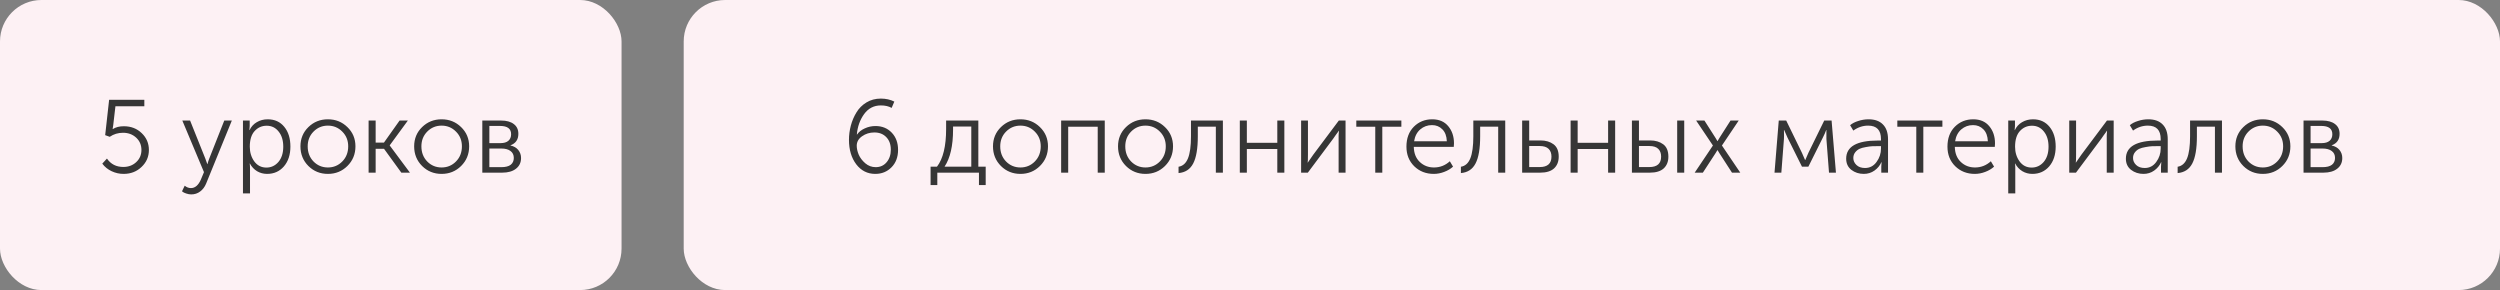 <?xml version="1.0" encoding="UTF-8"?> <svg xmlns="http://www.w3.org/2000/svg" width="362" height="42" viewBox="0 0 362 42" fill="none"><rect x="0" y="0" width="362" height="42" fill="#808080" stroke="none"/> <rect width="90" height="42" rx="6" fill="#FDF1F4"></rect> <rect x="99" width="263" height="42" rx="6" fill="#FDF1F4"></rect> <path d="M14.81 23.695L15.485 22.96C16.045 23.77 16.835 24.175 17.855 24.175C18.595 24.175 19.215 23.945 19.715 23.485C20.225 23.015 20.48 22.425 20.48 21.715C20.48 20.995 20.225 20.4 19.715 19.93C19.205 19.46 18.57 19.225 17.81 19.225C17.1 19.225 16.46 19.42 15.89 19.81L15.23 19.57L15.8 14.455H20.9V15.385H16.715L16.4 18.085L16.31 18.685H16.34C16.77 18.415 17.3 18.28 17.93 18.28C18.97 18.28 19.835 18.615 20.525 19.285C21.215 19.945 21.56 20.755 21.56 21.715C21.56 22.685 21.205 23.505 20.495 24.175C19.795 24.845 18.93 25.18 17.9 25.18C17.29 25.18 16.71 25.05 16.16 24.79C15.61 24.53 15.16 24.165 14.81 23.695ZM26.745 26.89C27.025 27.12 27.325 27.235 27.645 27.235C28.245 27.235 28.725 26.825 29.085 26.005L29.535 24.925L26.4 17.455H27.525L29.73 22.96L30.015 23.755H30.045C30.115 23.475 30.2 23.21 30.3 22.96L32.475 17.455H33.57L29.85 26.575C29.65 27.065 29.36 27.45 28.98 27.73C28.61 28.01 28.18 28.15 27.69 28.15C27.46 28.15 27.23 28.11 27 28.03C26.78 27.96 26.62 27.89 26.52 27.82L26.355 27.7L26.745 26.89ZM35.181 28V17.455H36.156V18.25L36.111 18.835H36.141C36.371 18.345 36.716 17.965 37.176 17.695C37.646 17.415 38.176 17.275 38.766 17.275C39.776 17.275 40.576 17.64 41.166 18.37C41.756 19.09 42.051 20.04 42.051 21.22C42.051 22.41 41.736 23.37 41.106 24.1C40.476 24.82 39.666 25.18 38.676 25.18C38.146 25.18 37.661 25.05 37.221 24.79C36.781 24.52 36.436 24.15 36.186 23.68H36.156C36.186 23.86 36.201 24.08 36.201 24.34V28H35.181ZM36.171 21.25C36.171 22.06 36.386 22.765 36.816 23.365C37.256 23.965 37.841 24.265 38.571 24.265C39.261 24.265 39.841 23.995 40.311 23.455C40.781 22.905 41.016 22.165 41.016 21.235C41.016 20.325 40.791 19.595 40.341 19.045C39.901 18.485 39.326 18.205 38.616 18.205C37.926 18.205 37.346 18.46 36.876 18.97C36.406 19.48 36.171 20.24 36.171 21.25ZM43.504 21.19C43.504 20.08 43.889 19.15 44.659 18.4C45.429 17.65 46.369 17.275 47.479 17.275C48.589 17.275 49.529 17.65 50.299 18.4C51.079 19.15 51.469 20.08 51.469 21.19C51.469 22.32 51.079 23.27 50.299 24.04C49.529 24.8 48.589 25.18 47.479 25.18C46.369 25.18 45.429 24.8 44.659 24.04C43.889 23.27 43.504 22.32 43.504 21.19ZM44.554 21.19C44.554 22.07 44.834 22.8 45.394 23.38C45.964 23.96 46.659 24.25 47.479 24.25C48.299 24.25 48.994 23.96 49.564 23.38C50.134 22.8 50.419 22.07 50.419 21.19C50.419 20.34 50.134 19.63 49.564 19.06C48.994 18.48 48.299 18.19 47.479 18.19C46.659 18.19 45.964 18.48 45.394 19.06C44.834 19.63 44.554 20.34 44.554 21.19ZM53.374 25V17.455H54.394V20.65H55.594L57.859 17.455H59.059L56.434 21.04V21.07L59.359 25H58.114L55.609 21.55H54.394V25H53.374ZM59.969 21.19C59.969 20.08 60.354 19.15 61.124 18.4C61.894 17.65 62.834 17.275 63.944 17.275C65.054 17.275 65.994 17.65 66.764 18.4C67.544 19.15 67.934 20.08 67.934 21.19C67.934 22.32 67.544 23.27 66.764 24.04C65.994 24.8 65.054 25.18 63.944 25.18C62.834 25.18 61.894 24.8 61.124 24.04C60.354 23.27 59.969 22.32 59.969 21.19ZM61.019 21.19C61.019 22.07 61.299 22.8 61.859 23.38C62.429 23.96 63.124 24.25 63.944 24.25C64.764 24.25 65.459 23.96 66.029 23.38C66.599 22.8 66.884 22.07 66.884 21.19C66.884 20.34 66.599 19.63 66.029 19.06C65.459 18.48 64.764 18.19 63.944 18.19C63.124 18.19 62.429 18.48 61.859 19.06C61.299 19.63 61.019 20.34 61.019 21.19ZM69.839 25V17.455H72.569C73.349 17.455 73.959 17.625 74.399 17.965C74.839 18.295 75.059 18.765 75.059 19.375C75.059 20.205 74.679 20.76 73.919 21.04V21.07C74.399 21.17 74.774 21.385 75.044 21.715C75.314 22.045 75.449 22.435 75.449 22.885C75.449 23.535 75.204 24.05 74.714 24.43C74.234 24.81 73.569 25 72.719 25H69.839ZM70.859 20.725H72.464C72.964 20.725 73.344 20.615 73.604 20.395C73.874 20.165 74.009 19.845 74.009 19.435C74.009 18.635 73.474 18.235 72.404 18.235H70.859V20.725ZM70.859 24.205H72.584C73.194 24.205 73.649 24.09 73.949 23.86C74.249 23.62 74.399 23.29 74.399 22.87C74.399 22.43 74.239 22.095 73.919 21.865C73.609 21.625 73.159 21.505 72.569 21.505H70.859V24.205Z" fill="#363636"></path> <path d="M122.93 20.245C122.93 19.555 123.02 18.87 123.2 18.19C123.38 17.51 123.65 16.875 124.01 16.285C124.37 15.685 124.855 15.2 125.465 14.83C126.075 14.46 126.77 14.275 127.55 14.275C128.27 14.275 128.92 14.42 129.5 14.71L129.11 15.625C128.69 15.385 128.17 15.265 127.55 15.265C126.54 15.265 125.73 15.685 125.12 16.525C124.52 17.355 124.17 18.34 124.07 19.48H124.1C124.35 19.11 124.72 18.815 125.21 18.595C125.7 18.365 126.22 18.25 126.77 18.25C127.73 18.25 128.515 18.57 129.125 19.21C129.735 19.85 130.04 20.68 130.04 21.7C130.04 22.74 129.725 23.58 129.095 24.22C128.465 24.86 127.68 25.18 126.74 25.18C125.61 25.18 124.69 24.715 123.98 23.785C123.28 22.855 122.93 21.675 122.93 20.245ZM126.8 24.205C127.45 24.205 127.975 23.97 128.375 23.5C128.785 23.02 128.99 22.41 128.99 21.67C128.99 20.91 128.77 20.305 128.33 19.855C127.9 19.405 127.325 19.18 126.605 19.18C125.935 19.18 125.34 19.365 124.82 19.735C124.31 20.095 124.055 20.55 124.055 21.1C124.055 21.5 124.15 21.93 124.34 22.39C124.54 22.85 124.86 23.27 125.3 23.65C125.74 24.02 126.24 24.205 126.8 24.205ZM136.773 24.13H140.643V18.325H138.003V18.775C138.003 21.105 137.593 22.89 136.773 24.13ZM134.748 24.13H135.678C136.558 22.98 136.998 21.165 136.998 18.685V17.455H141.663V24.13H142.728V26.8H141.753V25H135.723V26.8H134.748V24.13ZM143.784 21.19C143.784 20.08 144.169 19.15 144.939 18.4C145.709 17.65 146.649 17.275 147.759 17.275C148.869 17.275 149.809 17.65 150.579 18.4C151.359 19.15 151.749 20.08 151.749 21.19C151.749 22.32 151.359 23.27 150.579 24.04C149.809 24.8 148.869 25.18 147.759 25.18C146.649 25.18 145.709 24.8 144.939 24.04C144.169 23.27 143.784 22.32 143.784 21.19ZM144.834 21.19C144.834 22.07 145.114 22.8 145.674 23.38C146.244 23.96 146.939 24.25 147.759 24.25C148.579 24.25 149.274 23.96 149.844 23.38C150.414 22.8 150.699 22.07 150.699 21.19C150.699 20.34 150.414 19.63 149.844 19.06C149.274 18.48 148.579 18.19 147.759 18.19C146.939 18.19 146.244 18.48 145.674 19.06C145.114 19.63 144.834 20.34 144.834 21.19ZM153.654 25V17.455H159.969V25H158.949V18.355H154.674V25H153.654ZM161.89 21.19C161.89 20.08 162.275 19.15 163.045 18.4C163.815 17.65 164.755 17.275 165.865 17.275C166.975 17.275 167.915 17.65 168.685 18.4C169.465 19.15 169.855 20.08 169.855 21.19C169.855 22.32 169.465 23.27 168.685 24.04C167.915 24.8 166.975 25.18 165.865 25.18C164.755 25.18 163.815 24.8 163.045 24.04C162.275 23.27 161.89 22.32 161.89 21.19ZM162.94 21.19C162.94 22.07 163.22 22.8 163.78 23.38C164.35 23.96 165.045 24.25 165.865 24.25C166.685 24.25 167.38 23.96 167.95 23.38C168.52 22.8 168.805 22.07 168.805 21.19C168.805 20.34 168.52 19.63 167.95 19.06C167.38 18.48 166.685 18.19 165.865 18.19C165.045 18.19 164.35 18.48 163.78 19.06C163.22 19.63 162.94 20.34 162.94 21.19ZM170.654 25.06V24.145C171.274 24.045 171.729 23.64 172.019 22.93C172.309 22.21 172.454 21.145 172.454 19.735V17.455H177.074V25H176.054V18.34H173.444V19.735C173.444 21.515 173.219 22.83 172.769 23.68C172.329 24.52 171.624 24.98 170.654 25.06ZM179.524 25V17.455H180.544V20.68H184.954V17.455H185.974V25H184.954V21.58H180.544V25H179.524ZM188.401 25V17.455H189.391V22.405C189.391 23.095 189.376 23.47 189.346 23.53H189.376C189.416 23.46 189.676 23.085 190.156 22.405L193.861 17.455H194.836V25H193.831V20.035C193.831 19.905 193.831 19.755 193.831 19.585C193.841 19.415 193.851 19.27 193.861 19.15C193.871 19.02 193.876 18.95 193.876 18.94H193.846C193.846 18.96 193.801 19.03 193.711 19.15C193.631 19.27 193.521 19.42 193.381 19.6C193.251 19.78 193.151 19.925 193.081 20.035L189.376 25H188.401ZM199.138 25V18.355H196.393V17.455H202.918V18.355H200.158V25H199.138ZM203.652 21.235C203.652 20.035 204.007 19.075 204.717 18.355C205.437 17.635 206.327 17.275 207.387 17.275C208.387 17.275 209.162 17.61 209.712 18.28C210.262 18.94 210.537 19.765 210.537 20.755C210.537 20.875 210.527 21.045 210.507 21.265H204.717C204.737 22.195 205.027 22.925 205.587 23.455C206.147 23.985 206.832 24.25 207.642 24.25C208.512 24.25 209.277 23.95 209.937 23.35L210.402 24.13C210.052 24.45 209.622 24.705 209.112 24.895C208.612 25.085 208.112 25.18 207.612 25.18C206.482 25.18 205.537 24.81 204.777 24.07C204.027 23.33 203.652 22.385 203.652 21.235ZM204.762 20.455H209.502C209.472 19.705 209.257 19.13 208.857 18.73C208.457 18.32 207.957 18.115 207.357 18.115C206.707 18.115 206.142 18.32 205.662 18.73C205.182 19.14 204.882 19.715 204.762 20.455ZM211.538 25.06V24.145C212.158 24.045 212.613 23.64 212.903 22.93C213.193 22.21 213.338 21.145 213.338 19.735V17.455H217.958V25H216.938V18.34H214.328V19.735C214.328 21.515 214.103 22.83 213.653 23.68C213.213 24.52 212.508 24.98 211.538 25.06ZM220.407 25V17.455H221.427V20.335H223.062C223.822 20.335 224.452 20.52 224.952 20.89C225.452 21.26 225.702 21.86 225.702 22.69C225.702 23.4 225.477 23.965 225.027 24.385C224.577 24.795 223.912 25 223.032 25H220.407ZM221.427 24.19H222.942C224.082 24.19 224.652 23.685 224.652 22.675C224.652 22.195 224.512 21.82 224.232 21.55C223.952 21.28 223.527 21.145 222.957 21.145H221.427V24.19ZM227.424 25V17.455H228.444V20.68H232.854V17.455H233.874V25H232.854V21.58H228.444V25H227.424ZM242.856 25V17.455H243.876V25H242.856ZM236.301 25V17.455H237.321V20.335H238.941C239.701 20.335 240.331 20.52 240.831 20.89C241.331 21.26 241.581 21.86 241.581 22.69C241.581 23.4 241.356 23.965 240.906 24.385C240.456 24.795 239.791 25 238.911 25H236.301ZM237.321 24.19H238.821C239.961 24.19 240.531 23.685 240.531 22.675C240.531 22.195 240.391 21.82 240.111 21.55C239.831 21.28 239.406 21.145 238.836 21.145H237.321V24.19ZM245.391 25L248.031 21.07L245.601 17.455H246.801L248.421 19.99L248.676 20.425H248.706C248.796 20.265 248.881 20.12 248.961 19.99L250.581 17.455H251.766L249.336 21.07L251.991 25H250.791L248.961 22.165L248.706 21.745H248.676C248.596 21.885 248.511 22.025 248.421 22.165L246.576 25H245.391ZM256.949 25L257.564 17.455H258.644L260.909 22.105L261.374 23.17H261.404C261.564 22.78 261.719 22.425 261.869 22.105L264.149 17.455H265.214L265.844 25H264.839L264.464 20.125V18.82H264.434C264.324 19.14 264.164 19.505 263.954 19.915L261.854 24.13H260.924L258.839 19.945L258.344 18.82H258.314C258.334 19.42 258.334 19.855 258.314 20.125L257.939 25H256.949ZM267.326 22.975C267.326 21.225 268.856 20.35 271.916 20.35H272.366V20.14C272.366 18.84 271.746 18.19 270.506 18.19C269.736 18.19 269.021 18.43 268.361 18.91L267.896 18.13C268.196 17.87 268.591 17.665 269.081 17.515C269.571 17.355 270.066 17.275 270.566 17.275C271.476 17.275 272.171 17.525 272.651 18.025C273.141 18.515 273.386 19.23 273.386 20.17V25H272.411V24.115L272.456 23.485H272.426C272.216 23.965 271.881 24.37 271.421 24.7C270.971 25.02 270.456 25.18 269.876 25.18C269.186 25.18 268.586 24.985 268.076 24.595C267.576 24.205 267.326 23.665 267.326 22.975ZM268.361 22.885C268.361 23.265 268.511 23.6 268.811 23.89C269.111 24.18 269.526 24.325 270.056 24.325C270.746 24.325 271.301 24.035 271.721 23.455C272.151 22.875 272.366 22.225 272.366 21.505V21.16H271.931C271.611 21.16 271.331 21.165 271.091 21.175C270.861 21.185 270.556 21.225 270.176 21.295C269.806 21.355 269.501 21.44 269.261 21.55C269.021 21.66 268.811 21.83 268.631 22.06C268.451 22.29 268.361 22.565 268.361 22.885ZM277.478 25V18.355H274.733V17.455H281.258V18.355H278.498V25H277.478ZM281.992 21.235C281.992 20.035 282.347 19.075 283.057 18.355C283.777 17.635 284.667 17.275 285.727 17.275C286.727 17.275 287.502 17.61 288.052 18.28C288.602 18.94 288.877 19.765 288.877 20.755C288.877 20.875 288.867 21.045 288.847 21.265H283.057C283.077 22.195 283.367 22.925 283.927 23.455C284.487 23.985 285.172 24.25 285.982 24.25C286.852 24.25 287.617 23.95 288.277 23.35L288.742 24.13C288.392 24.45 287.962 24.705 287.452 24.895C286.952 25.085 286.452 25.18 285.952 25.18C284.822 25.18 283.877 24.81 283.117 24.07C282.367 23.33 281.992 22.385 281.992 21.235ZM283.102 20.455H287.842C287.812 19.705 287.597 19.13 287.197 18.73C286.797 18.32 286.297 18.115 285.697 18.115C285.047 18.115 284.482 18.32 284.002 18.73C283.522 19.14 283.222 19.715 283.102 20.455ZM290.793 28V17.455H291.768V18.25L291.723 18.835H291.753C291.983 18.345 292.328 17.965 292.788 17.695C293.258 17.415 293.788 17.275 294.378 17.275C295.388 17.275 296.188 17.64 296.778 18.37C297.368 19.09 297.663 20.04 297.663 21.22C297.663 22.41 297.348 23.37 296.718 24.1C296.088 24.82 295.278 25.18 294.288 25.18C293.758 25.18 293.273 25.05 292.833 24.79C292.393 24.52 292.048 24.15 291.798 23.68H291.768C291.798 23.86 291.813 24.08 291.813 24.34V28H290.793ZM291.783 21.25C291.783 22.06 291.998 22.765 292.428 23.365C292.868 23.965 293.453 24.265 294.183 24.265C294.873 24.265 295.453 23.995 295.923 23.455C296.393 22.905 296.628 22.165 296.628 21.235C296.628 20.325 296.403 19.595 295.953 19.045C295.513 18.485 294.938 18.205 294.228 18.205C293.538 18.205 292.958 18.46 292.488 18.97C292.018 19.48 291.783 20.24 291.783 21.25ZM299.626 25V17.455H300.616V22.405C300.616 23.095 300.601 23.47 300.571 23.53H300.601C300.641 23.46 300.901 23.085 301.381 22.405L305.086 17.455H306.061V25H305.056V20.035C305.056 19.905 305.056 19.755 305.056 19.585C305.066 19.415 305.076 19.27 305.086 19.15C305.096 19.02 305.101 18.95 305.101 18.94H305.071C305.071 18.96 305.026 19.03 304.936 19.15C304.856 19.27 304.746 19.42 304.606 19.6C304.476 19.78 304.376 19.925 304.306 20.035L300.601 25H299.626ZM307.828 22.975C307.828 21.225 309.358 20.35 312.418 20.35H312.868V20.14C312.868 18.84 312.248 18.19 311.008 18.19C310.238 18.19 309.523 18.43 308.863 18.91L308.398 18.13C308.698 17.87 309.093 17.665 309.583 17.515C310.073 17.355 310.568 17.275 311.068 17.275C311.978 17.275 312.673 17.525 313.153 18.025C313.643 18.515 313.888 19.23 313.888 20.17V25H312.913V24.115L312.958 23.485H312.928C312.718 23.965 312.383 24.37 311.923 24.7C311.473 25.02 310.958 25.18 310.378 25.18C309.688 25.18 309.088 24.985 308.578 24.595C308.078 24.205 307.828 23.665 307.828 22.975ZM308.863 22.885C308.863 23.265 309.013 23.6 309.313 23.89C309.613 24.18 310.028 24.325 310.558 24.325C311.248 24.325 311.803 24.035 312.223 23.455C312.653 22.875 312.868 22.225 312.868 21.505V21.16H312.433C312.113 21.16 311.833 21.165 311.593 21.175C311.363 21.185 311.058 21.225 310.678 21.295C310.308 21.355 310.003 21.44 309.763 21.55C309.523 21.66 309.313 21.83 309.133 22.06C308.953 22.29 308.863 22.565 308.863 22.885ZM315.322 25.06V24.145C315.942 24.045 316.397 23.64 316.687 22.93C316.977 22.21 317.122 21.145 317.122 19.735V17.455H321.742V25H320.722V18.34H318.112V19.735C318.112 21.515 317.887 22.83 317.437 23.68C316.997 24.52 316.292 24.98 315.322 25.06ZM323.682 21.19C323.682 20.08 324.067 19.15 324.837 18.4C325.607 17.65 326.547 17.275 327.657 17.275C328.767 17.275 329.707 17.65 330.477 18.4C331.257 19.15 331.647 20.08 331.647 21.19C331.647 22.32 331.257 23.27 330.477 24.04C329.707 24.8 328.767 25.18 327.657 25.18C326.547 25.18 325.607 24.8 324.837 24.04C324.067 23.27 323.682 22.32 323.682 21.19ZM324.732 21.19C324.732 22.07 325.012 22.8 325.572 23.38C326.142 23.96 326.837 24.25 327.657 24.25C328.477 24.25 329.172 23.96 329.742 23.38C330.312 22.8 330.597 22.07 330.597 21.19C330.597 20.34 330.312 19.63 329.742 19.06C329.172 18.48 328.477 18.19 327.657 18.19C326.837 18.19 326.142 18.48 325.572 19.06C325.012 19.63 324.732 20.34 324.732 21.19ZM333.552 25V17.455H336.282C337.062 17.455 337.672 17.625 338.112 17.965C338.552 18.295 338.772 18.765 338.772 19.375C338.772 20.205 338.392 20.76 337.632 21.04V21.07C338.112 21.17 338.487 21.385 338.757 21.715C339.027 22.045 339.162 22.435 339.162 22.885C339.162 23.535 338.917 24.05 338.427 24.43C337.947 24.81 337.282 25 336.432 25H333.552ZM334.572 20.725H336.177C336.677 20.725 337.057 20.615 337.317 20.395C337.587 20.165 337.722 19.845 337.722 19.435C337.722 18.635 337.187 18.235 336.117 18.235H334.572V20.725ZM334.572 24.205H336.297C336.907 24.205 337.362 24.09 337.662 23.86C337.962 23.62 338.112 23.29 338.112 22.87C338.112 22.43 337.952 22.095 337.632 21.865C337.322 21.625 336.872 21.505 336.282 21.505H334.572V24.205Z" fill="#363636"></path> </svg> 